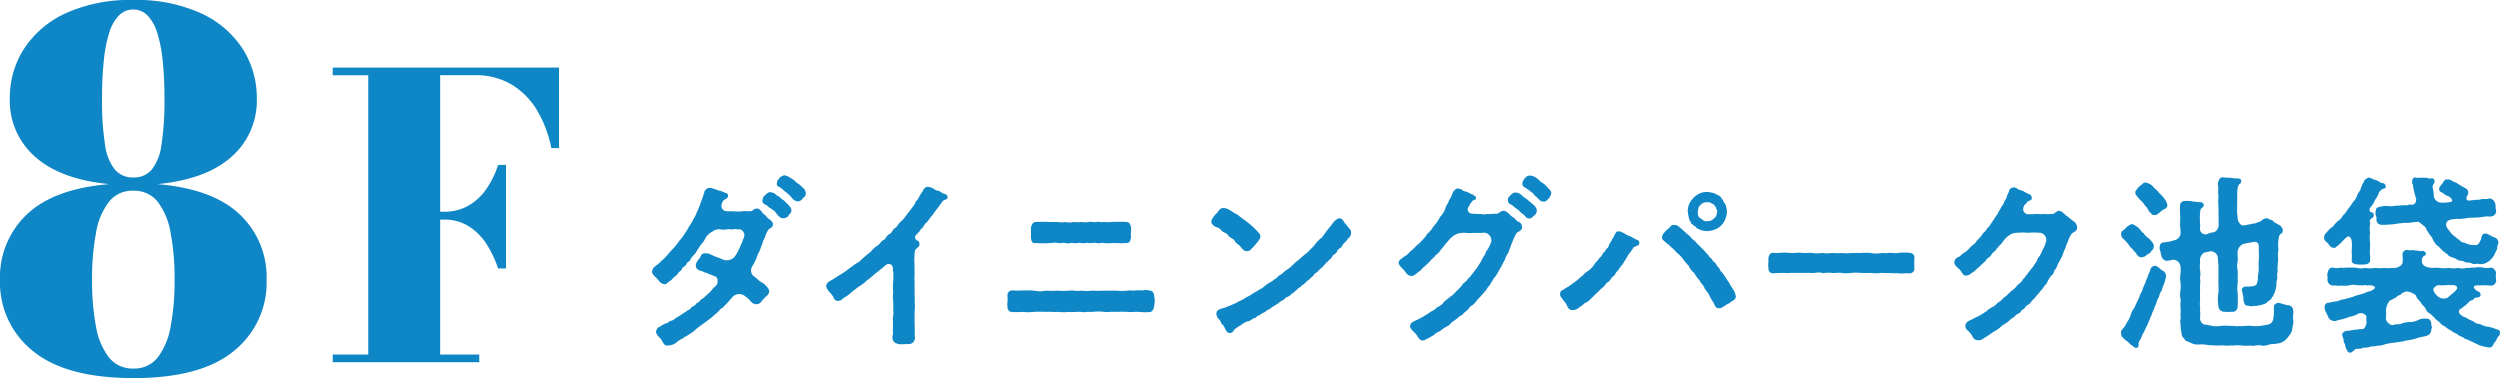 <svg xmlns="http://www.w3.org/2000/svg" width="510.708" height="77.236" viewBox="0 0 510.708 77.236"><g transform="translate(-118.219 -1058.284)"><g transform="translate(118.219 1058.284)"><path d="M27.228,77.236q-13.739,0-20.484-5.517A17.861,17.861,0,0,1,0,57.175a17.616,17.616,0,0,1,5.517-13.4q5.523-5.226,16.8-6.164-9.879-.95-15.1-5.543a15.21,15.21,0,0,1-5.213-12.01A18.474,18.474,0,0,1,4.9,9.978a20.072,20.072,0,0,1,8.526-7.272A31.668,31.668,0,0,1,27.228,0,31.73,31.73,0,0,1,41.046,2.706a20.072,20.072,0,0,1,8.526,7.272,18.474,18.474,0,0,1,2.89,10.083,15.252,15.252,0,0,1-5.213,12.01q-5.207,4.593-15.1,5.543,11.284.95,16.8,6.164a17.6,17.6,0,0,1,5.517,13.4,17.914,17.914,0,0,1-6.718,14.544q-6.711,5.523-20.51,5.517Zm0-1.953a6.064,6.064,0,0,0,4.989-2.257,14.516,14.516,0,0,0,2.64-6.322,50.261,50.261,0,0,0,.805-9.529,50.062,50.062,0,0,0-.805-9.582,14.392,14.392,0,0,0-2.64-6.375,6.1,6.1,0,0,0-4.989-2.257,6.047,6.047,0,0,0-4.963,2.257,14.1,14.1,0,0,0-2.653,6.375,50.062,50.062,0,0,0-.805,9.582,49.2,49.2,0,0,0,.805,9.529,14.212,14.212,0,0,0,2.653,6.322A6.1,6.1,0,0,0,27.228,75.283Zm0-39.027a4.8,4.8,0,0,0,3.709-1.531,10.131,10.131,0,0,0,2.033-5.068,57.4,57.4,0,0,0,.62-9.608,73.165,73.165,0,0,0-.356-7.629,28.377,28.377,0,0,0-1.109-5.688,8.762,8.762,0,0,0-1.98-3.564,4.111,4.111,0,0,0-5.86,0A8.762,8.762,0,0,0,22.3,6.731,28.76,28.76,0,0,0,21.2,12.42a72.984,72.984,0,0,0-.356,7.629,57.169,57.169,0,0,0,.634,9.608,10,10,0,0,0,2.059,5.068,4.819,4.819,0,0,0,3.682,1.531Z" transform="translate(0)" fill="#0F87C6"/><path d="M97.733,10.46V26.9H96.163a24.552,24.552,0,0,0-2.9-7.668,15.251,15.251,0,0,0-5.2-5.292,14.378,14.378,0,0,0-7.589-1.927H73.449V69.073h7.985v1.571H51.5V69.073h7.259V12.031H51.5V10.46H97.72ZM85.287,51.506a21.563,21.563,0,0,0-2.362-4.976,11.784,11.784,0,0,0-3.656-3.656,9.255,9.255,0,0,0-5.055-1.359H68.961v-1.61h5.253a9.812,9.812,0,0,0,5.055-1.267,11.316,11.316,0,0,0,3.656-3.432,18.862,18.862,0,0,0,2.362-4.857H86.9V51.493h-1.61Z" transform="translate(16.471 3.345)" fill="#0F87C6"/></g><g transform="translate(251.413 1094.073)"><path d="M24.718,10.02c-.075.8-.611.721-.952,1.142a4.827,4.827,0,0,0-.686,1.483c-.266.646-.421.646-.5,1.293-.306.571-.341.952-.611,1.563a6.255,6.255,0,0,0-.646,1.523,19.364,19.364,0,0,1-.952,1.789,1.561,1.561,0,0,0,.5,1.9c.571.341,1.107,1.027,1.673,1.257a3.811,3.811,0,0,1,.877.761c.23.306.5.571.5.837A1.171,1.171,0,0,1,23.5,24.6a7.269,7.269,0,0,0-1.182,1.257,1.325,1.325,0,0,1-.877.5,1.541,1.541,0,0,1-1.373-.721,7.055,7.055,0,0,0-1.373-1.142,1.93,1.93,0,0,0-2.094.23c-.23.19-.611.721-.952,1.067a10.287,10.287,0,0,1-.877.912c-.341.571-.8.456-1.027.952A14.076,14.076,0,0,1,12.6,28.676a7.7,7.7,0,0,1-1.182.952c-.306.306-.837.571-1.217.912a10.1,10.1,0,0,0-1.293.992,5.484,5.484,0,0,1-1.217.912c-.531.421-1.067.531-1.293.837a5.071,5.071,0,0,0-1.293.8,2.752,2.752,0,0,1-1.6.686h-.15a.709.709,0,0,1-.266.04c-.611,0-.837-.611-1.257-1.333-.19-.23-1.1-.952-.992-1.638.19-.341.15-.571.421-.721.381-.115.686-.456,1.217-.686.341-.19.912-.266,1.182-.646a1.8,1.8,0,0,0,1.182-.611,12.759,12.759,0,0,0,1.142-.686c.381-.306.8-.456,1.182-.8.15-.15.5-.115.761-.531.306-.456.8-.381,1.027-.8.19-.341.531-.306.721-.571a2.347,2.347,0,0,1,.912-.721,6.152,6.152,0,0,1,.877-.837c.421-.341.341-.381.8-.8.115-.341.646-.611.992-1.1.15-.23.341-1.293-.266-1.6-.686-.341-1.217-.421-1.9-.8-.341.04-.571-.266-1.1-.381a1.445,1.445,0,0,1-.952-.611,1.287,1.287,0,0,1,.19-1.293,4.583,4.583,0,0,1,.646-.877c.19-.5.266-.761.877-.8a2.432,2.432,0,0,1,1.408.306,9.856,9.856,0,0,0,1.6.646l.686.306a2.215,2.215,0,0,0,2.4-.5,10.259,10.259,0,0,0,1.067-1.944,14.747,14.747,0,0,0,.8-1.944,1.223,1.223,0,0,0-.8-1.788c-.686.075-.877-.15-1.333,0s-.611-.115-1.182,0a3.645,3.645,0,0,1-1.563,0,2.05,2.05,0,0,0-1.448.456,3.632,3.632,0,0,0-1.373,1.182,5.166,5.166,0,0,1-1.067,1.563c-.421.721-.721,1.027-.952,1.523-.341.5-.952.952-1.142,1.448s-.646.421-.837.952c-.19.5-.761.531-.877.912-.115.421-.646.646-.761.877a2.468,2.468,0,0,1-.837.837c-.381.306-.456.611-1.027.912-.456.341-.686.721-1.1.531-.611-.075-1.067-.721-1.333-1.067C.656,20.711.01,20.255.01,19.759v-.075a1.5,1.5,0,0,1,.571-1.027,8.263,8.263,0,0,0,1.333-1.142,7.115,7.115,0,0,0,1.067-1.027c.306-.341.952-1.142,1.373-1.523a14.773,14.773,0,0,0,1.257-1.6,8.569,8.569,0,0,0,1.182-1.6c.306-.421.5-.8.646-.992.115-.381.306-.5.571-.952.266-.341.341-.761.571-1.027a4.4,4.4,0,0,0,.5-1.067A14.865,14.865,0,0,0,9.954,5.6a20.548,20.548,0,0,0,.761-2.209c0-.266.531-.761.912-.8.381.04.686,0,.8.15a6.4,6.4,0,0,1,1.142.381,4.725,4.725,0,0,1,1.408.5c.341-.075.686.421.531.721-.15.531-.531.456-.912.837a1.887,1.887,0,0,0-.381.837,1.07,1.07,0,0,0,1.027,1.333c.611.04.952,0,1.483.04a9.529,9.529,0,0,0,1.9-.04c.381-.04.686.04,1.217,0,.877.075.761-.5,1.563-.531.761-.04,1.1.952,1.523,1.217.5.306.531.686,1.027.952.266.15.8.686.761,1.027Zm3.046-4.073c.266.381.686.686.686,1.027a.947.947,0,0,1-.381.992,4.63,4.63,0,0,1-.341.5,1.492,1.492,0,0,1-1.182.306c-.5-.075-1.027-.8-1.448-1.373l-.877-.646c-.421-.115-.381-.421-1.027-.721-.341-.15-.8-.531-.611-1.027.15-.421.115-.611.306-.721.686-.646.912-.837,1.217-.8a1.743,1.743,0,0,1,1.333.611A3.264,3.264,0,0,1,26.622,5c.381.075.8.721,1.142.952ZM31.036,4.5c-.306.266-.266.381-.341.421-.266.15-.341.381-.837.421-.721.075-1.217-.646-1.563-1.027a6.424,6.424,0,0,0-1.142-.992,8.562,8.562,0,0,0-1.182-.952.583.583,0,0,1-.421-.837.729.729,0,0,1,.306-.686A1.72,1.72,0,0,1,27.073.01a4.169,4.169,0,0,1,1.333.611,4.833,4.833,0,0,1,1.182.952,4.448,4.448,0,0,1,1.142.912A1.613,1.613,0,0,1,31.416,3.7a.833.833,0,0,1-.381.8Z" transform="translate(0 0)" fill="#0F87C6"/><path d="M95.844,6.844c0,.266-.15.381-.531.531-.571.19-.5.381-.8.721a7.4,7.4,0,0,0-.571.8,15.652,15.652,0,0,0-1.182,1.6c-.611.611-.877,1.182-1.182,1.483-.571.421-.646.952-.952,1.182-.421.341-.456.611-.721.877-.571.571-.721.721-.721.992,0,.19.23.646.531.686.19,0,.381.341.381.8,0,.571-.877.721-.952,1.448-.075.456-.075,1.293-.115,1.864.075,1.1.04,1.829.075,2.59a10.96,10.96,0,0,0,0,1.9c-.04.571,0,1.448,0,1.9-.04.721.075,1.483,0,1.944a7.778,7.778,0,0,1,0,1.9c0,1.067-.04,1.944,0,2.78.04.952,0,1.638.04,2.515a1.251,1.251,0,0,1-1.333,1.483c-.421,0-.952.04-1.408.04a2.612,2.612,0,0,1-.611-.04c-.531-.15-1.027-.306-1.182-.992-.19-.5.19-1.1.04-1.638l.04-2.094c-.15-.5.19-1.448.04-2.054.04-.456,0-1.067,0-1.9a6.65,6.65,0,0,1,0-1.944,9.789,9.789,0,0,1-.04-1.788,9.088,9.088,0,0,0,.04-1.753c.115-.571-.115-.611-.075-1.257a.851.851,0,0,0-1.373-.761c-.381.23-.571.571-1.142.912-.5.5-.992.761-1.333,1.1A17.606,17.606,0,0,1,79.281,23.9a6.561,6.561,0,0,1-1.563,1.182c-.571.456-.992.721-1.563,1.217a7.132,7.132,0,0,1-1.6,1.142,1.366,1.366,0,0,1-1.027.571.908.908,0,0,1-.992-.721l-.421-.646c-.266-.266-1.067-1.027-1.067-1.638,0-.646.571-.952.992-1.182.456-.23,1.027-.646,1.753-1.1a12.517,12.517,0,0,0,1.753-1.182l1.673-1.217c.611-.23.912-.721,1.638-1.293.306-.306.761-.611,1.333-1.1a4.316,4.316,0,0,1,1.293-1.182c.531-.306.721-.952,1.333-1.217.456-.19.5-.912,1.182-1.182.5-.19.531-.912,1.217-1.293.341-.19.611-.952,1.182-1.333a7.318,7.318,0,0,0,1.1-1.333l1.067-1.373.646-.912c.04-.456.421-.611.611-.952a10.266,10.266,0,0,1,.992-1.638,1.1,1.1,0,0,1,.952-.8h.075a3.8,3.8,0,0,1,.721.19c.421.075.646.531,1.293.611.571.075.837.611,1.408.646.23.115.531.19.571.611v.075Z" transform="translate(-35.45 -2.345)" fill="#0F87C6"/><path d="M174.974,35.212a4.121,4.121,0,0,1-.115.952c-.075.8-.456,1.257-.912,1.257h-.115a5.9,5.9,0,0,1-.8.04c-.5,0-.877-.04-1.408-.075-.5-.04-1.027.04-1.6.04a3.134,3.134,0,0,1-.611-.04,18.1,18.1,0,0,0-2.019,0h-.341a13.993,13.993,0,0,0-1.829.04,2.74,2.74,0,0,1-.571-.04,9.785,9.785,0,0,0-2.36,0,14.808,14.808,0,0,0-1.864.075,2.379,2.379,0,0,1-.531-.075c-.5-.04-1.1.04-1.753.04a3.291,3.291,0,0,1-.646-.04,10.222,10.222,0,0,1-1.027.075c-.5,0-.952-.04-1.373-.075-.19,0-.381.04-.571.04a14.344,14.344,0,0,0-1.829-.04,23.085,23.085,0,0,0-2.36,0,11.922,11.922,0,0,1-1.293.075,6.728,6.728,0,0,1-.877-.075c-.456.04-.8.04-1.142.04h-1.217A.955.955,0,0,1,144.9,36.4v-.23a1.233,1.233,0,0,1-.04-.381,7.16,7.16,0,0,0,.04-1.523v-.19a.955.955,0,0,1,1.027-1.067,21.632,21.632,0,0,0,2.209,0,19.606,19.606,0,0,1,2.209.04,5.492,5.492,0,0,0,2.36,0,16.528,16.528,0,0,0,2.4,0,12.793,12.793,0,0,0,2.4,0c.877-.115,1.673.19,2.4,0a10.1,10.1,0,0,0,2.4,0,16.857,16.857,0,0,0,2.36,0h2.4a11.978,11.978,0,0,0,2.36,0c.571-.15.992.075,1.523-.04a10.792,10.792,0,0,1,1.563,0,2.625,2.625,0,0,1,1.333,0c.686.04,1.027.531,1.027,1.257a3.285,3.285,0,0,1,.115.952ZM149.694,20.288c.04-.456.306-1.257.952-1.257h.075c.456-.04.837-.04,1.217-.04.5,0,1.027,0,1.673.04h1.563a4.312,4.312,0,0,0,1.563,0,3.255,3.255,0,0,0,1.6,0h.19a5.745,5.745,0,0,0,1.408,0h.23a3.95,3.95,0,0,0,1.333,0,.708.708,0,0,1,.306-.04c.306,0,.646.075.952.075.115,0,.23-.04.341-.04a1.349,1.349,0,0,1,.381-.04c.306,0,.5.075.8.075.115,0,.23-.04.381-.04h.23a5.15,5.15,0,0,0,1.333,0c.571-.04,1.067-.04,1.638-.04.381,0,.8,0,1.257.04h.075c.611,0,.877.531.952,1.257.075.571-.115,1.257,0,1.788-.115.8-.23,1.293-1.027,1.257-.8.075-1.829,0-2.9,0a5.4,5.4,0,0,1-1.563,0c-.571-.115-1.1.15-1.563,0-.5-.15-1.027.115-1.6,0-.531-.115-.912.15-1.563,0-.5-.115-.877.115-1.6,0-.5-.075-1.142.19-1.6,0-.381-.15-1.142.115-1.563,0-.686-.19-.912.04-1.563,0a18.617,18.617,0,0,1-2.9,0c-.837.19-.952-.531-1.027-1.257a14.175,14.175,0,0,0,0-1.788Z" transform="translate(-72.283 -9.466)" fill="#0F87C6"/><path d="M230.089,17.909c-.456-.571-.611-.381-1.408-.837-.266-.23-.571-.381-.611-.877V16.12a1.864,1.864,0,0,1,.5-.992c.341-.531.686-.686.912-1.1.341-.381.531-.646.992-.646h.115a2.322,2.322,0,0,1,1.1.341,10.249,10.249,0,0,1,1.067.686,3.494,3.494,0,0,1,1.182.761c.456.266.5.421.721.5.646.5,1.257.952,1.673,1.333a18.575,18.575,0,0,1,1.483,1.523.893.893,0,0,1,.266.721c-.04.531-.306.571-.421.912-.341.341-.8,1.027-1.408,1.563a1.043,1.043,0,0,1-1.067.456c-.531-.04-.8-.5-1.142-.877-.421-.571-.992-.646-1.217-1.257-.266-.456-1.027-.571-1.333-1.1s-.992-.5-1.408-1.027Zm25.59,2.134c-.23.341-.646.531-.877,1.067s-.837.5-1.027,1.1c-.15.531-.912.686-1.027,1.1-.115.381-.646.646-.912.992-.721.646-.877,1.027-1.217,1.257a7.732,7.732,0,0,0-.837.8c-.306.341-.686.381-.837.8-.23.266-.721.571-.837.8a4.729,4.729,0,0,0-.877.721c-.23.341-.611.341-.877.761a3.477,3.477,0,0,0-.912.721c-.456.306-.531.571-.912.686a2.308,2.308,0,0,1-.912.686c-.531.15-.646.611-.952.686a3.8,3.8,0,0,0-.952.646c-.456.266-.646.421-.992.611-.456.23-.571.5-.952.646-.531.19-.611.5-.992.611s-.686.456-.992.571c-.571.19-.531.571-.992.571-.266.04-.646.531-1.027.571a3.917,3.917,0,0,0-1.638.837,8.838,8.838,0,0,0-1.257.837c-.266.23-.341.611-.686.721a1.539,1.539,0,0,1-.381.075c-.341,0-.531-.23-.721-.531-.306-.456-.381-.912-.8-1.257-.306-.23-.306-.837-.721-1.067a1.715,1.715,0,0,1-.456-1.182c.04-.721.8-.912,1.6-1.1.611-.306,1.1-.381,1.563-.646a7.367,7.367,0,0,0,1.483-.721,6,6,0,0,0,1.448-.8,7.032,7.032,0,0,0,1.448-.837,14.482,14.482,0,0,0,1.448-.877c.531-.115.761-.611,1.373-.952.266-.266,1.027-.5,1.373-.952.5-.15.837-.721,1.333-.992.421-.15.721-.646,1.217-.952a5.5,5.5,0,0,0,1.257-.992,9.4,9.4,0,0,1,1.182-1.027c.5-.421.611-.571,1.182-1.027.266-.266.952-.686,1.182-1.1a6.388,6.388,0,0,0,1.1-1.142,6.968,6.968,0,0,1,1.067-1.142c.5-.341.611-.721,1.027-1.217a14.562,14.562,0,0,1,1.182-1.483,3.863,3.863,0,0,1,1.257-1.333c.952-.421,1.182.531,1.638,1.027a10.452,10.452,0,0,1,.721.877,1.186,1.186,0,0,1,.421,1.027c0,.761-.456.8-.912,1.523Z" transform="translate(-113.806 -6.672)" fill="#0F87C6"/><path d="M329.664,10.846c-.23.761-.877.646-1.182,1.142a12.126,12.126,0,0,0-.837,1.829c-.19.306-.266.761-.456,1.182-.23.421-.19.837-.5,1.142a4.331,4.331,0,0,0-.531,1.182,11.125,11.125,0,0,0-.571,1.1c-.23.456-.421.686-.646,1.142s-.381.611-.646,1.1a3.522,3.522,0,0,0-.721,1.067c-.266.19-.306.646-.721,1.027-.341.341-.456.837-.8,1.027-.115.306-.456.5-.8.992a6.016,6.016,0,0,0-.837.912,5.458,5.458,0,0,1-.912.952c-.421.115-.686.686-.912.877-.341.306-.646.531-.952.837-.19.421-.837.421-.992.8-.15.075-.8.611-.992.721-.456.23-.721.8-1.258,1.027a8.821,8.821,0,0,0-1.333.877c-.5.381-1.027.421-1.333.877-.421.266-1.067.611-1.408.837-.381,0-.421.341-.912.341-.877,0-.992-.952-1.563-1.448-.23-.306-1.1-.952-1.067-1.483.075-.721.646-.912,1.257-1.217a11.076,11.076,0,0,0,1.523-.8,11.9,11.9,0,0,0,1.408-.912,4.045,4.045,0,0,0,1.373-.952A2.729,2.729,0,0,0,313.678,26c.381-.421.8-.646,1.293-1.1a4.571,4.571,0,0,0,1.257-1.142,7.083,7.083,0,0,0,1.182-1.217c.23-.531.8-.646,1.142-1.217.23-.381.611-.456.761-.912a5.266,5.266,0,0,0,.762-.952,4.269,4.269,0,0,0,.686-.992,5.792,5.792,0,0,0,.646-1.027,3.789,3.789,0,0,1,.611-1.027c.23-.421.19-.721.531-1.067a6.4,6.4,0,0,0,.8-1.638,1.57,1.57,0,0,0-1.408-1.9c-1.067.115-1.6,0-2.55.075-.912.075-1.293-.15-2.284,0a2.935,2.935,0,0,0-1.448.571,5.644,5.644,0,0,0-1.257,1.257c-.421.381-.686.912-1.333,1.563a3.173,3.173,0,0,1-1.027,1.1c-.421.611-.877.8-1.142,1.217-.341.381-.912.877-1.182,1.142-.456.266-.686.877-1.067.952-.646.571-1.333,1.1-1.638.952-.531.04-1.067-.531-1.373-1.067-.456-.531-1.027-.912-1.182-1.523V17.93c0-.381.341-.686.721-.912.571-.5.992-.571,1.373-1.1.341-.341.686-.611,1.257-1.142.23-.381.761-.611,1.217-1.182a9.524,9.524,0,0,0,1.1-1.257c.115-.421.5-.421.721-.877.341-.19.341-.421.721-.912A8.781,8.781,0,0,0,312.906,8.6a4.815,4.815,0,0,0,1.142-1.9c.04-.381.341-.646.531-1.027a2.912,2.912,0,0,1,.531-1.027,8.146,8.146,0,0,1,.5-1.182,1.468,1.468,0,0,1,.952-.721c.115.115.19.115.611.15a2.251,2.251,0,0,0,1.257.571,6.124,6.124,0,0,0,1.293.611c.115.306.611.266.531.531.04.686-.611.381-.837.877-.571.611-.341.646-.686,1.027a.886.886,0,0,0,.721,1.408,16.812,16.812,0,0,0,1.944.075c.421.23,1.067-.115,1.6.04a5.2,5.2,0,0,1,1.373-.075c.611-.04.912-.611,1.483-.611.8,0,1.293.912,1.944,1.293.531.306.686.8,1.1.912a1.2,1.2,0,0,1,.761,1.293Zm3.006-3.692a1.271,1.271,0,0,1-.456,1.1c-.381.266-.611.686-1.1.646-.762-.04-.721-.571-1.373-.952-.381-.23-.761-.8-1.182-1.027s-.686-.646-1.257-.912a.738.738,0,0,1-.5-.721.849.849,0,0,1,.266-.877c.571-.611.8-.8,1.217-.8a1.9,1.9,0,0,1,1.373.611c.421.456.837.571,1.182.912s.646.5,1.1.952a1.786,1.786,0,0,1,.721,1.067Zm2.971-3.467a.209.209,0,0,1-.04.15c0,.341-.115.306-.306.721-.075.266-.306.341-.421.5a.978.978,0,0,1-1.027.381c-.571-.075-.761-.531-1.333-.992-.266-.19-.531-.686-1.027-.992a9.019,9.019,0,0,0-1.257-.877.9.9,0,0,1-.5-.912,1.391,1.391,0,0,1,.306-.686c.5-.8.912-.8,1.217-.837h.115a2.541,2.541,0,0,1,1.293.531c.456.306.721.721,1.1.912A4.51,4.51,0,0,1,334.91,2.61c.341.341.721.721.721,1.067Z" transform="translate(-151.926 -0.065)" fill="#0F87C6"/><path d="M386.422,17.461c-.075.381-.877.421-1.182.761a12.366,12.366,0,0,1-1.027,1.448c-.341.686-.952,1.523-1.142,1.9a7.646,7.646,0,0,0-.912,1.257c-.611.456-.571.992-.992,1.217s-.571.8-1.027,1.142c-.5.23-.686.8-1.1,1.1a14.817,14.817,0,0,0-1.142,1.067c-.456.381-.611.646-1.067,1.027-.571.5-.721.877-1.293,1.027-.341.15-.8.761-1.257.912a2.1,2.1,0,0,1-1.257.646c-.04,0-.115-.04-.15-.04-.075,0-.115.04-.19.04-.531,0-.952-.686-1.142-1.257-.23-.266-.686-.912-1.027-1.333a.847.847,0,0,1-.23-.611v-.19c0-.421.23-.611.761-.837.421-.341.992-.571,1.448-.952.306-.266.952-.646,1.523-1.142a5.326,5.326,0,0,1,.912-.761,3.094,3.094,0,0,1,.877-.8,4.608,4.608,0,0,0,1.483-1.483c.306-.5.686-.686.877-1.067.15-.306.611-.531.721-.912.115-.341.5-.5.721-.952.115-.23.571-.456.646-.992.115-.341.571-.8.646-1.217.421-.421.421-.8.646-1.1.15-.306.23-.531.8-.456.306-.075.266.04.646.19.571.23.952.646,1.483.721.611.306.952.571,1.523.8a.635.635,0,0,1,.421.837Zm19.724,10.546c0,.075.04.115.04.19a1.1,1.1,0,0,1-.761.912c-.19.075-.5.531-.912.571a9.838,9.838,0,0,1-.952.611,1.157,1.157,0,0,1-.952.266c-.456.04-.721-.421-.912-.992a14.587,14.587,0,0,1-.952-1.638c-.15-.5-.877-1.142-.992-1.523-.15-.531-.8-.992-.992-1.523a6.383,6.383,0,0,1-1.067-1.483,3.828,3.828,0,0,1-1.142-1.483,12.205,12.205,0,0,1-1.217-1.448,5.643,5.643,0,0,0-1.257-1.257,6.116,6.116,0,0,0-1.217-1.182c-.075-.266-.721-.571-1.142-1.027-.15-.15-.646-.456-.611-.837,0-.721.381-.837.5-1.1.19-.306.877-.761,1.1-1.067.306-.306.381-.5.912-.421.571-.04.721.19,1.217.571.421.341.721.686,1.027.912.381.456.721.571.992.877a4.2,4.2,0,0,0,.952.912c.341.306.5.686.912.912a7.181,7.181,0,0,0,.912.952,9.667,9.667,0,0,0,.877.952c.15.421.646.686.837.992.341.611.686.531.837.992.19.421.646.721.762,1.067.19.531.421.381.721.992.341.381.611.992,1.067,1.523a11.752,11.752,0,0,0,.992,1.638,3.649,3.649,0,0,1,.421,1.142Zm-9.789-17.174a3.582,3.582,0,0,1,.306-1.563,4.84,4.84,0,0,1,.877-1.257,3.837,3.837,0,0,1,1.257-.877,3.481,3.481,0,0,1,1.333-.306h.23a6.316,6.316,0,0,1,1.523.306c.531.381,1.067.381,1.293.877.115.23.381.381.421.611.04.266.306.456.421.686a5.056,5.056,0,0,1,.341,1.523,4.382,4.382,0,0,1-.341,1.563,3.672,3.672,0,0,1-1.1,1.523l-.531.381a5.675,5.675,0,0,1-2.019.531,4.486,4.486,0,0,1-1.563-.306c-.266-.15-.646-.23-.762-.5s-.381-.15-.5-.381c-.115-.19-.456-.23-.531-.5-.075-.341-.306-.421-.341-.761a8.347,8.347,0,0,1-.306-1.563Zm2.63,1.373c.5.421.837.721,1.333.571a1.622,1.622,0,0,0,1.408-.571c.571-.381.5-.837.611-1.182.15-.5-.19-.686-.19-.912s-.266-.381-.421-.646c-.075-.15-.381-.19-.611-.381s-.611-.115-.8-.15a1.613,1.613,0,0,0-1.333.531c-.531.421-.421.761-.571,1.373-.04.421.04,1.217.571,1.373Z" transform="translate(-184.772 -3.403)" fill="#0F87C6"/><path d="M485.013,34.706a.937.937,0,0,1-1.027,1.067h-.456c-.381,0-.8.04-1.182.04a3.719,3.719,0,0,1-.912-.075,1.366,1.366,0,0,1-.421.04c-.381,0-.877-.075-1.257-.04h-.381c-.456,0-.761-.04-1.292-.04a3.308,3.308,0,0,1-.837.075,9.066,9.066,0,0,1-1.142-.075,18.038,18.038,0,0,1-2.019,0,11.314,11.314,0,0,0-1.979,0,9.848,9.848,0,0,1-1.182.075,5.137,5.137,0,0,1-.8-.075,7.217,7.217,0,0,0-1.6.04,1.647,1.647,0,0,1-.421-.04,5.482,5.482,0,0,0-1.6.04,1.233,1.233,0,0,1-.381-.04c-.762-.23-1.563.115-2.36,0h-1.638c-.912,0-2.094-.04-2.9.04a24.862,24.862,0,0,0-3.006.04h-.075c-.686,0-.952-.456-.952-1.142v-.115a.9.9,0,0,1-.04-.341c0-.306.04-.686.04-1.067v-.266c0-.611.306-1.257.912-1.257h.115c.19,0,.341.04.531.04.571,0,1.217-.075,1.789-.075a3.945,3.945,0,0,1,.686.04,10.756,10.756,0,0,0,2.209-.04,4.564,4.564,0,0,1,.686.075,11.5,11.5,0,0,0,1.6-.04,1.126,1.126,0,0,1,.381.04,7.161,7.161,0,0,0,2.019,0h.15a5.839,5.839,0,0,0,1.829,0h.341a8.119,8.119,0,0,0,1.673,0,8.35,8.35,0,0,0,1.979,0h1.979a10.889,10.889,0,0,1,1.1-.04,6.9,6.9,0,0,1,.912.04,6.347,6.347,0,0,0,2.054.04,2.223,2.223,0,0,1,.5-.04,5.4,5.4,0,0,0,1.1,0,1.755,1.755,0,0,1,.456-.04,7.738,7.738,0,0,0,1.217.075,7.8,7.8,0,0,1,1.373-.115c.381,0,.762,0,1.182.04.686.04,1.067.421,1.067.952a.8.8,0,0,1-.04.306v1.864Z" transform="translate(-227.129 -15.739)" fill="#0F87C6"/><path d="M556.114,13.061v.19c-.075.761-.8.8-1.1,1.182a4.91,4.91,0,0,0-.8,1.673,3.912,3.912,0,0,0-.456,1.182,6.47,6.47,0,0,0-.5,1.182,4.548,4.548,0,0,1-.531,1.142c-.19.5-.5.8-.571,1.142-.23.421-.306.912-.646,1.1-.19.5-.266.952-.646,1.1a10.335,10.335,0,0,0-.721,1.067,2.343,2.343,0,0,1-.721,1.067,3.287,3.287,0,0,1-.761.992,5.017,5.017,0,0,1-.837.992,5.39,5.39,0,0,1-.837.952c-.306.306-.5.761-.877.912-.531.23-.686.8-.992.912-.456.19-.5.686-.912.837a2.1,2.1,0,0,0-.952.761,3.278,3.278,0,0,0-1.027.761,7.4,7.4,0,0,1-1.333.912,9.218,9.218,0,0,1-1.333,1.067,9.728,9.728,0,0,0-1.333.837c-.5.381-.952.611-1.333.877a1.644,1.644,0,0,1-.912.306c-.075,0-.19-.04-.306-.04-.761-.115-.8-.646-1.293-1.333-.456-.611-1.142-.877-1.1-1.563.04-.912.912-1.1,1.408-1.373.531-.266.837-.421,1.448-.721.421-.23.721-.456,1.408-.877a5.856,5.856,0,0,1,1.373-.952c.611-.266.837-.837,1.333-1.027.421-.23.721-.8,1.292-1.1.456-.421.8-.837,1.258-1.182a4.966,4.966,0,0,0,1.182-1.182,3.546,3.546,0,0,0,1.142-1.217c.341-.23.531-.761.8-.912a4.381,4.381,0,0,1,.721-.952c.075-.266.531-.531.686-.992a3.43,3.43,0,0,0,.646-1.027c.04-.421.421-.531.611-1.027.306-.456.341-.8.531-1.1a6.405,6.405,0,0,0,.646-1.6,1.435,1.435,0,0,0-1.217-1.788,13.544,13.544,0,0,0-2.515,0,10.042,10.042,0,0,0-2.134,0,2.693,2.693,0,0,0-1.753.571,4.909,4.909,0,0,0-1.293,1.373c-.306.421-.686.686-1.217,1.373-.15.421-.837.686-1.027,1.142-.23.531-.912.646-1.142,1.217-.341.381-.952.8-1.182,1.142a9.951,9.951,0,0,0-1.067.952c-.761.5-1.142.912-1.638.952-.8.15-.912-.611-1.373-1.1-.266-.381-1.182-.912-1.182-1.523a1.208,1.208,0,0,1,.8-1.142c.421-.115.686-.611,1.292-.952a5.034,5.034,0,0,0,1.258-1.142c.5-.5.912-.611,1.217-1.217a12.392,12.392,0,0,0,1.1-1.217c.341-.646.571-.531.837-1.027.19-.381.686-.686.837-1.067.381-.5.611-.912,1.1-1.638.115-.266.456-.456.571-.952a7.149,7.149,0,0,0,.571-.992,4.148,4.148,0,0,0,.611-1.027c.04-.306.381-.531.456-.912a5.338,5.338,0,0,1,.5-1.182.9.9,0,0,1,.686-.837,1.284,1.284,0,0,1,.381-.075,1.018,1.018,0,0,1,.646.266c.19.23.721.266,1.027.421.531.23.762.456,1.293.646a.876.876,0,0,1,.646.8c0,.421-.23.531-.646.646-.381.115-.306.341-.5.5a1.462,1.462,0,0,0-.531.721,1.054,1.054,0,0,0,.912,1.483,16.772,16.772,0,0,0,1.9-.075,5.272,5.272,0,0,0,1.563,0c.5.19.721-.04,1.448.04.721-.115.8-.646,1.448-.646.611,0,1.142.837,1.753,1.182l1.067.877a1.518,1.518,0,0,1,.837,1.257Z" transform="translate(-264.989 -2.47)" fill="#0F87C6"/><path d="M599.025,12.483v-.115c0-.23.15-.5.531-.8.306-.075.421-.5.8-.721.306-.15.611-.456.912-.421.23-.04.877.381,1.333.761.421.381.686.992,1.1,1.1.075.381.531.646,1.182,1.217.611.646.912,1.142.837,1.483-.115.611-.23.611-.571.992-.19.456-.611.421-1.067.877-.306.266-.421.23-.837.341a1.23,1.23,0,0,1-1.027-.611c-.19-.5-.571-.531-.762-.992a4.532,4.532,0,0,1-.992-1.142,10.1,10.1,0,0,0-1.027-1.1c-.381-.23-.266-.456-.421-.877Zm9.213,8.532a10.707,10.707,0,0,1-.611,2.019c-.19.306-.266.992-.456,1.217-.341.23-.23.761-.5,1.182a3.141,3.141,0,0,0-.456,1.217,5,5,0,0,0-.5,1.217,5.662,5.662,0,0,0-.5,1.217c-.341.5-.23.686-.531,1.182a6.3,6.3,0,0,1-.531,1.182c-.23.531-.381.877-.531,1.142-.266.306-.341.837-.646,1.333-.23.421-.381.531-.381.992,0,.306.075.531-.266.721a.46.46,0,0,1-.231.04.667.667,0,0,1-.571-.306,4.4,4.4,0,0,1-.992-.8c-.306-.341-.686-.421-.952-.8-.341-.341-.531-.381-.531-.952a.8.8,0,0,1-.04-.306.992.992,0,0,1,.5-.837c.115-.23.646-.837.646-1.1a5.658,5.658,0,0,0,.8-1.523,4.039,4.039,0,0,1,.761-1.523l.721-1.563c.381-.686.381-1.067.686-1.563.306-.421.23-.686.456-1.1.115-.381.381-.8.456-1.1.15-.531.381-.877.456-1.142.04-.5.341-.646.456-1.142a1.051,1.051,0,0,1,1.067-.992c.15-.15.421.306.646.306.266.19.611.646.912.686a1.378,1.378,0,0,1,.646,1.1Zm-6.317-17.1c-.04-.266.381-.646.531-.912a4.285,4.285,0,0,1,.837-.686c.23-.266.5-.5.877-.381a2.963,2.963,0,0,1,1.373.761c.306.456.912.8,1.1,1.142.266.306.646.646,1.067,1.142a4.229,4.229,0,0,1,.761,1.373.889.889,0,0,1-.611.992,4.449,4.449,0,0,0-1.1.837c-.381.19-.5.456-.8.341-.381.115-.571.04-.877-.421-.381-.23-.456-.611-.686-.877-.075-.266-.456-.531-.646-.837a3.718,3.718,0,0,0-.8-.912,6.363,6.363,0,0,1-.761-.912c-.231-.15-.19-.306-.266-.646Zm32.323,26.352a6.7,6.7,0,0,1-.231,1.293,2.363,2.363,0,0,1-.5,1.408,7.233,7.233,0,0,1-.952,1.142,3,3,0,0,1-1.638.686c-.421.15-1.1.04-1.713.23a2.789,2.789,0,0,1-1.829.115c-.611-.04-1.408.23-1.829.075a14.828,14.828,0,0,1-1.829,0,6.783,6.783,0,0,0-1.789,0c-.531-.075-1.257.075-1.713,0-.686-.115-1.142.075-1.753-.04a13.655,13.655,0,0,1-1.713-.075,6.8,6.8,0,0,0-1.713-.115,2.956,2.956,0,0,1-1.864-.381c-.721-.306-.992-.23-1.217-.761a1.65,1.65,0,0,1-.611-1.257,12.481,12.481,0,0,1-.19-1.9c-.19-.341.15-.912,0-1.673a8.421,8.421,0,0,0,0-1.673c-.075-.686.115-1.257,0-1.713a4.379,4.379,0,0,1,0-1.713,7.882,7.882,0,0,0,0-1.673,5.087,5.087,0,0,1,0-1.713,6.614,6.614,0,0,0,0-1.523,1.585,1.585,0,0,0-1.563-1.333,9.59,9.59,0,0,1-1.257.23,1.218,1.218,0,0,1-1.067-1.067c-.231-.341-.075-.531-.266-.992a.964.964,0,0,1-.075-.721.854.854,0,0,1,.8-.992,8.05,8.05,0,0,0,2.134-.421,1.7,1.7,0,0,0,1.292-1.182,7.422,7.422,0,0,0,0-.952,13.3,13.3,0,0,1-.04-2.475,20.105,20.105,0,0,1-.04-2.55.916.916,0,0,1,.952-.877,6.373,6.373,0,0,1,1.713.115c.686.075,1.182.15,1.638.15.266,0,.421.23.531.5.115.341-.15.306-.23.531-.686.571-.381.721-.531,1.1a20.271,20.271,0,0,0,0,2.209,3.7,3.7,0,0,1,0,.912,1.127,1.127,0,0,0,1.448,1.257,3.71,3.71,0,0,1,1.408-.381,1.644,1.644,0,0,0,.912-1.864c.075-.686,0-1.829,0-2.515.04-.952-.115-1.864,0-2.9a6.737,6.737,0,0,1-.04-1.483c.04-.646-.19-1.142,0-1.483.115-.611.5-.992.837-.992a.329.329,0,0,1,.19.04c.341,0,.952.075,1.563.075a5.678,5.678,0,0,0,1.448.115c.23.04.686.115.646.531a.682.682,0,0,1-.306.611c-.266.19-.306.456-.421.8a11.147,11.147,0,0,0-.075,2.134c-.04,1.293-.04,2.325-.04,2.74.04.646.115,1.067.115,1.333.075.877.761,1.6,1.257,1.448.381,0,.992-.23,1.217-.19a6.037,6.037,0,0,1,1.182-.23c.266-.19.992-.306,1.257-.571a1.474,1.474,0,0,1,.992-.456c.306-.04.571.341.952.306.381.115.531.531,1.027.721.381.306.761.306,1.067.761.266.381.266.306.266.761,0,.381-.15.456-.421.646-.341.23-.341.611-.421,1.027a7.568,7.568,0,0,0-.04,2.244,4.99,4.99,0,0,0-.075,1.638c.04.531-.075.992-.075,1.6-.115.686.075,1.067-.075,1.448-.115.531.04.837-.075,1.483-.23.611-.04,1.067-.19,1.483a5.388,5.388,0,0,1-.421,1.373,8.632,8.632,0,0,1-.686,1.142,3.335,3.335,0,0,0-.912.721,7.054,7.054,0,0,1-2.435.571c-.306-.075-.5.19-.877,0-.762-.115-.992-.04-1.142-.571a2.672,2.672,0,0,1-.19-1.257c-.075-.23-.15-.8-.266-1.142a.715.715,0,0,1,.721-.992c1.027,0,1.829-.04,2.209-.421a4.041,4.041,0,0,0,.306-1.333c-.075-.421.19-1.257.15-2.169a14.773,14.773,0,0,1,.075-2.244,15.032,15.032,0,0,1-.04-1.789c0-1.217-.531-1.333-1.6-1.067a9.387,9.387,0,0,0-1.638.341,1.945,1.945,0,0,0-1.1,1.563c-.075.686.115,1.483,0,2.019a3.9,3.9,0,0,0,0,1.753,11.639,11.639,0,0,1,0,1.673c.115,1.1-.19,1.788,0,2.856a24.88,24.88,0,0,1,0,2.931,1.061,1.061,0,0,1-1.258,1.027,9.186,9.186,0,0,1-1.448,0,1.214,1.214,0,0,1-1.217-1.1,9.207,9.207,0,0,1,0-2.9c.075-.8-.04-1.9,0-2.816V18.76c-.15-.611,0-1.788-.341-2.169a1.649,1.649,0,0,0-1.293-.646l-1.067.23c-.721.115-1.067,1.142-1.067,1.483.04.8-.075,1.373,0,2.019a4.164,4.164,0,0,1,0,1.673,5.958,5.958,0,0,1,0,1.673c.04.721,0,1.067,0,1.673,0,.646.04.952,0,1.673-.115.381.115,1.027,0,1.638a6.123,6.123,0,0,1,0,1.673,1.569,1.569,0,0,0,.761,1.217,11.9,11.9,0,0,1,1.523.266,5.119,5.119,0,0,0,1.864.04,10.114,10.114,0,0,1,2.134,0c.8-.075,1.408.19,1.673,0,.721.15,1.789-.15,2.59,0a7.336,7.336,0,0,0,2.55-.15c.912-.115,1.563-.19,1.864-1.182a9.756,9.756,0,0,0,.15-1.944c-.075-.266.075-.456,0-.646-.075-.341.421-.721.8-.8.531,0,1.563.5,2.284.5.837.266.877.912.877,1.523,0,.266-.075.721-.075,1.1,0,.15.04.266.04.381a.613.613,0,0,1,.04.266Z" transform="translate(-298.918 -0.409)" fill="#0F87C6"/><path d="M681.79,13.249a.479.479,0,0,1,.04-.23v-.075c0-.19.115-.456.5-.8a4.539,4.539,0,0,1,1.257-1.182A7.046,7.046,0,0,1,684.766,9.7c.5-.23.721-.912,1.182-1.293l.952-1.293.877-1.257a3.418,3.418,0,0,0,.8-1.333c.19-.571.611-.837.721-1.373a7.192,7.192,0,0,1,.646-1.408c.04-.306.646-.761.992-.8h.075c.266,0,.19.19.531.15.306.306.912.306,1.182.5.306.115.646.5,1.182.5.115-.04.381.23.456.5.23.646-.456.531-.837.8-.115.306-.5.306-.571.761a3.605,3.605,0,0,1-.721,1.293,4.571,4.571,0,0,1-.992,1.6c-.306.421-.075.952.075.952.341,0,.571.115.611.531a.617.617,0,0,1-.266.646c-.646.341-.571.686-.421,1.1a4.512,4.512,0,0,0-.04,1.9,7.41,7.41,0,0,0,0,2.054c.04.8-.115,1.789,0,2.705.075.266-.075.531,0,.952.04.531-.721.837-1.257.8a6.413,6.413,0,0,1-1.217,0c-.571-.04-1.217-.15-1.292-.8a11.373,11.373,0,0,0,0-1.944,12.874,12.874,0,0,0,.04-1.713c-.04-.912-.5-1.6-1.067-1.1a7.938,7.938,0,0,0-1.142,1.142c-.421.306-.5.531-.761.646-.421.19-.381.531-.762.341-.421.075-.912-.421-1.142-.912-.381-.266-.8-.646-.8-1.1Zm35.945,19.343v.115a.561.561,0,0,0-.075.19c0,.04.04.075.04.115,0,.075-.04.115-.115.19a1.861,1.861,0,0,0-.571.877c-.19.381-.5.611-.571.837-.075.306-.5.877-.992.721a11.3,11.3,0,0,1-1.182-.23,5.675,5.675,0,0,1-1.483-.571c-.721-.341-1.217-.571-1.448-.686-.646-.341-.912-.23-1.027-.5-.531-.306-.8-.266-1.257-.686-.341-.266-.837-.306-1.182-.721a4.356,4.356,0,0,1-1.217-.761c-.23-.23-.877-.381-1.142-.877a9.838,9.838,0,0,1-1.027-.877,12.8,12.8,0,0,0-1.027-.992,1.781,1.781,0,0,1-.952-1.067c-.231-.456-.762-.8-.877-1.1-.341-.571-.912-.877-1.027-1.483-.5-.646-2.019-1.067-2.209-.8a1.532,1.532,0,0,0-.952.571,2.518,2.518,0,0,0-1.027.611c-.531.266-.571.306-1.027.531-.456.115-.912,1.373-.952,2.019a7.4,7.4,0,0,1,0,1.6c-.115.571.8,1.673,1.6,1.408.341-.23,1.027,0,1.6-.266a4.818,4.818,0,0,1,1.638-.306,3.95,3.95,0,0,0,1.673-.381,3.027,3.027,0,0,1,1.829-.306c.611,0,.912.456.912,1.067.04.531.266.761.04.952-.04,1.217-.721,1.448-1.448,1.6a12.442,12.442,0,0,0-2.054.531c-.571.19-1.217.19-2.054.421-.762.15-1.408.23-2.054.341a8.362,8.362,0,0,0-2.054.381,3.845,3.845,0,0,1-1.448.23c-.531.19-1.182.075-1.483.23-.611.23-.952.075-1.483.23-.456.23-.8.075-1.408.23-.381.23-.761.721-1.1.721-.04,0-.075-.04-.115-.04a.137.137,0,0,1-.115.04c-.15,0-.381-.381-.456-.571-.266-.23-.306-.952-.456-1.293-.306-.266-.115-.952-.381-1.293a2.141,2.141,0,0,1-.115-.5c-.15-.266.456-.686.8-.8.762.04,1.483-.266,2.169-.23a3.014,3.014,0,0,1,1.182-.115c.341-.04.646-.5.837-1.293a5.224,5.224,0,0,1-.04-1.293,1.273,1.273,0,0,0-1.753-.531,4.28,4.28,0,0,1-1.638.571,11.474,11.474,0,0,1-1.944.611c-.5.075-1.182.421-1.448.23a1.239,1.239,0,0,1-1.067-.912c-.265-.531-.8-1.523-.686-1.864a.8.8,0,0,1,.761-.912,12.108,12.108,0,0,0,1.257-.266c.686.075,1.1-.381,1.864-.421.721-.19,1.217-.341,1.829-.5a12.187,12.187,0,0,1,1.788-.571c.456-.075,1.182-.5,1.713-.611.075.19.231-.115.5-.19.992-.531.646-.992-.8-1.027-.306.19-.456-.15-.646,0a11.915,11.915,0,0,1-1.638,0,3.335,3.335,0,0,0-1.638.04,5.97,5.97,0,0,1-1.673.04c-.421.15-1.182-.115-1.673,0a1.2,1.2,0,0,1-1.067-1.293c.115-.531-.15-.8,0-1.142.115-.8.456-1.217,1.027-1.257a3.258,3.258,0,0,0,1.713,0c.531.19,1.293-.075,1.673.04a7.14,7.14,0,0,1,1.638.04,3.41,3.41,0,0,0,1.638,0,5.678,5.678,0,0,0,1.979,0,8.711,8.711,0,0,0,1.979,0,4.205,4.205,0,0,0,1.373,0,2.667,2.667,0,0,0,1.829-.381c.571-.421.5-.8.531-1.257l-.04-1.027a.913.913,0,0,1,1.067-.992c.571.15,1.067-.075,1.483.115.341-.075.952.19,1.483.075a.737.737,0,0,1,.721.456c.075.266-.04.5-.306.5a1.134,1.134,0,0,0-.5,1.142c0,1.027,1.067,1.333,2.284,1.373a6.873,6.873,0,0,1,1.292,0,8.139,8.139,0,0,0,1.944,0,5.284,5.284,0,0,0,1.9,0,2.971,2.971,0,0,0,1.638,0c.721.075,1.027-.15,1.638-.04a4.4,4.4,0,0,1,1.713-.04,3.148,3.148,0,0,0,1.673,0,1.246,1.246,0,0,1,1.067,1.257,2.918,2.918,0,0,0,0,1.142,1.057,1.057,0,0,1-1.067,1.293,18.7,18.7,0,0,0-2.515-.04c-1.217-.075-1.067.5-.646.837l.456.381c.421,0,.611.456.611.686.04.686-1.067.5-1.257.721-.23.19-.266.456-.611.421-.421.15-.421.306-.877.721a7.237,7.237,0,0,1-.912.686c0,.306-.266.15-.531.381-.5.456-.15,1.142.531,1.408.115.306.686.19.912.5a11.191,11.191,0,0,0,1.292.611,1.888,1.888,0,0,0,1.333.531,4.52,4.52,0,0,0,1.753.571,8.884,8.884,0,0,1,1.789.571.551.551,0,0,1,.531.611ZM692.872,7a5.243,5.243,0,0,1,1.864-.266,5.05,5.05,0,0,0,1.829-.075c.456.075,1.142-.115,1.789-.075.5.115.686-.19,1.217-.115.456.115,1.142-.23,1.027-1.217a24.713,24.713,0,0,1-.611-2.4c.04-.421-.15-.571-.19-.8-.075-.686.15-1.142.646-1.142a1.716,1.716,0,0,0,.19.04.8.8,0,0,0,.306.04h.115c.306,0,.571-.04.8-.04a1.233,1.233,0,0,1,.381.04,1.72,1.72,0,0,1,.19-.04c.341,0,.8.266,1.293.15.306-.115.611.19.646.5.115.421-.5.761-.381,1.408a6.565,6.565,0,0,1,.23,1.753,1.6,1.6,0,0,0,1.217,1.257,5.264,5.264,0,0,0,1.713-.04c1.182-.04.992-.571.115-1.217a2.433,2.433,0,0,1-1.1-.611c-.341-.23-.761-.306-.837-.686-.075-.341.115-.837.381-.912.04-.341.341-.341.381-.571.19-.381.5-.8.992-.646.456-.15.877.421,1.673.611a11.889,11.889,0,0,0,1.483.912c.686.421.992.456,1.027,1.257,0,.421-.5.646-.341,1.142.04.646.8.266,1.713.266.19-.15.912.04,1.182-.15.5-.15,1.217.075,1.753-.19a1.4,1.4,0,0,1,1.217,1.182c.115.381,0,.877.15,1.182a1.123,1.123,0,0,1-.761,1.293c-.421-.04-.456.19-.686.04-.721-.075-1.753.23-2.325.19-.686.115-1.448,0-2.244.15a7.445,7.445,0,0,1-2.019.15c-.531.04-1.563.115-1.9.5-.611.721-.04,1.448.341,1.864a4.721,4.721,0,0,0,1.182,1.257c.306.115.421.5.912.646a1.125,1.125,0,0,0,1.027.571,3.791,3.791,0,0,0,2.209.5c.762.075.877-.611,1.182-1.142.15-.721.266-1.293,1.027-1.182.611.115.762.381.992.421.421.266.646.266,1.1.531a1.183,1.183,0,0,1,.456.912,5.364,5.364,0,0,0-.306,1.373,12.038,12.038,0,0,0-.611,1.257c-.306.421-.912,1.182-1.293,1.293a2.342,2.342,0,0,1-1.713.421c-.421-.15-1.067.15-1.408-.075a2.5,2.5,0,0,0-1.333-.23,2.369,2.369,0,0,0-1.293-.381c-.381-.04-.721-.456-1.217-.571-.531-.23-.952-.23-1.182-.686a13.15,13.15,0,0,1-1.067-.8c-.23-.15-.571-.686-.992-.952-.5-.341-.686-.877-.912-1.1a2.747,2.747,0,0,0-.721-1.182c-.115-.23-.531-.8-.721-1.182,0-.341-.646-.721-.877-.952-.531-.421-.762-.686-1.027-.456-.761-.075-1.408.23-2.019.15a17.323,17.323,0,0,0-2.55.266,22.959,22.959,0,0,1-2.625.15,1.066,1.066,0,0,1-1.067-1.182c.115-.531-.266-.686-.19-1.257.04-.611.115-1.1.571-1.142Zm16.071,16.262c-.15-.341-.8-.421-1.257-.341-.531-.15-1.142.075-1.523,0-.456.115-.8-.075-1.027,0a1.446,1.446,0,0,0-.952.646c-.265.5.456,1.257.8,1.6a1.884,1.884,0,0,0,2.054.306c.341-.341,1.027-.837,1.333-1.142C708.793,23.95,709.093,23.644,708.943,23.264Z" transform="translate(-340.222 -0.449)" fill="#0F87C6"/></g></g></svg>
